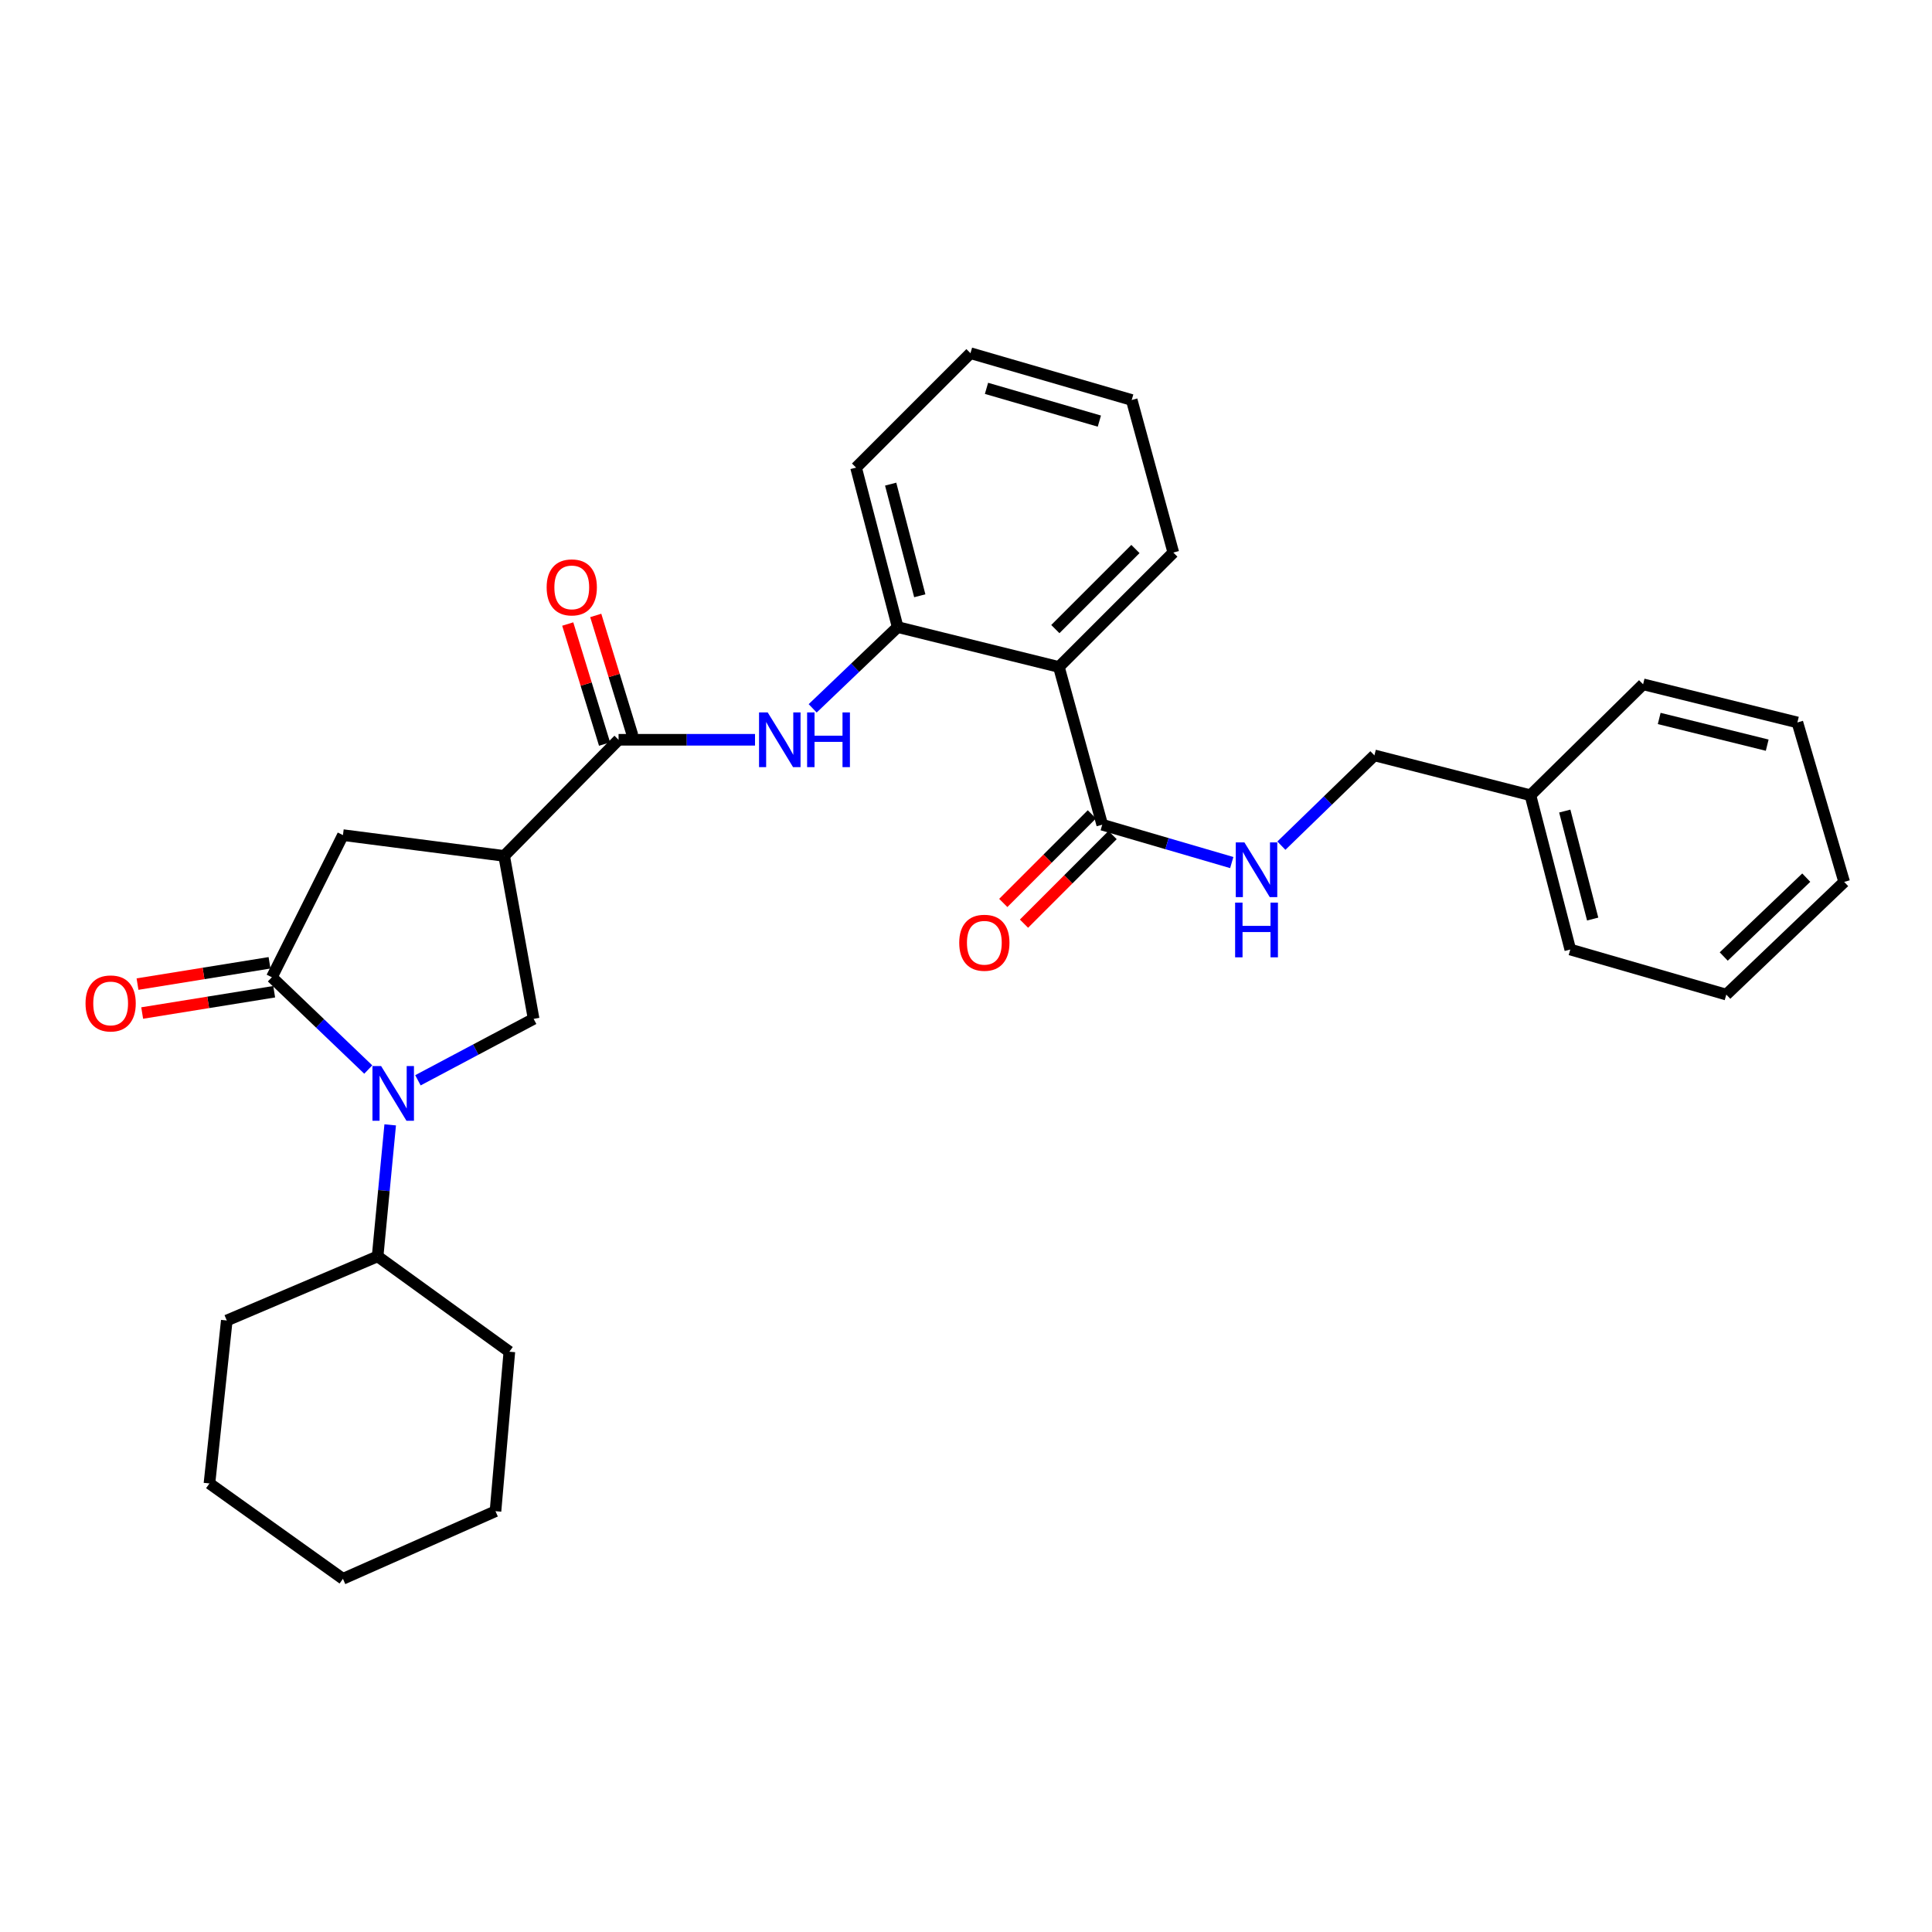 <?xml version='1.0' encoding='iso-8859-1'?>
<svg version='1.1' baseProfile='full'
              xmlns='http://www.w3.org/2000/svg'
                      xmlns:rdkit='http://www.rdkit.org/xml'
                      xmlns:xlink='http://www.w3.org/1999/xlink'
                  xml:space='preserve'
width='1000px' height='1000px' viewBox='0 0 1000 1000'>
<!-- END OF HEADER -->
<rect style='opacity:1.0;fill:#FFFFFF;stroke:none' width='1000' height='1000' x='0' y='0'> </rect>
<path class='bond-0' d='M 190.609,553.591 L 165.661,529.71' style='fill:none;fill-rule:evenodd;stroke:#0000FF;stroke-width:6px;stroke-linecap:butt;stroke-linejoin:miter;stroke-opacity:1' />
<path class='bond-0' d='M 165.661,529.71 L 140.713,505.83' style='fill:none;fill-rule:evenodd;stroke:#000000;stroke-width:6px;stroke-linecap:butt;stroke-linejoin:miter;stroke-opacity:1' />
<path class='bond-1' d='M 216.32,559.158 L 246.263,543.261' style='fill:none;fill-rule:evenodd;stroke:#0000FF;stroke-width:6px;stroke-linecap:butt;stroke-linejoin:miter;stroke-opacity:1' />
<path class='bond-1' d='M 246.263,543.261 L 276.206,527.365' style='fill:none;fill-rule:evenodd;stroke:#000000;stroke-width:6px;stroke-linecap:butt;stroke-linejoin:miter;stroke-opacity:1' />
<path class='bond-2' d='M 201.965,582.23 L 198.708,616.263' style='fill:none;fill-rule:evenodd;stroke:#0000FF;stroke-width:6px;stroke-linecap:butt;stroke-linejoin:miter;stroke-opacity:1' />
<path class='bond-2' d='M 198.708,616.263 L 195.451,650.296' style='fill:none;fill-rule:evenodd;stroke:#000000;stroke-width:6px;stroke-linecap:butt;stroke-linejoin:miter;stroke-opacity:1' />
<path class='bond-3' d='M 140.713,505.83 L 177.506,432.254' style='fill:none;fill-rule:evenodd;stroke:#000000;stroke-width:6px;stroke-linecap:butt;stroke-linejoin:miter;stroke-opacity:1' />
<path class='bond-4' d='M 139.505,498.344 L 105.341,503.857' style='fill:none;fill-rule:evenodd;stroke:#000000;stroke-width:6px;stroke-linecap:butt;stroke-linejoin:miter;stroke-opacity:1' />
<path class='bond-4' d='M 105.341,503.857 L 71.176,509.369' style='fill:none;fill-rule:evenodd;stroke:#FF0000;stroke-width:6px;stroke-linecap:butt;stroke-linejoin:miter;stroke-opacity:1' />
<path class='bond-4' d='M 141.921,513.316 L 107.756,518.828' style='fill:none;fill-rule:evenodd;stroke:#000000;stroke-width:6px;stroke-linecap:butt;stroke-linejoin:miter;stroke-opacity:1' />
<path class='bond-4' d='M 107.756,518.828 L 73.592,524.341' style='fill:none;fill-rule:evenodd;stroke:#FF0000;stroke-width:6px;stroke-linecap:butt;stroke-linejoin:miter;stroke-opacity:1' />
<path class='bond-5' d='M 260.948,443.021 L 276.206,527.365' style='fill:none;fill-rule:evenodd;stroke:#000000;stroke-width:6px;stroke-linecap:butt;stroke-linejoin:miter;stroke-opacity:1' />
<path class='bond-6' d='M 260.948,443.021 L 320.168,382.908' style='fill:none;fill-rule:evenodd;stroke:#000000;stroke-width:6px;stroke-linecap:butt;stroke-linejoin:miter;stroke-opacity:1' />
<path class='bond-7' d='M 260.948,443.021 L 177.506,432.254' style='fill:none;fill-rule:evenodd;stroke:#000000;stroke-width:6px;stroke-linecap:butt;stroke-linejoin:miter;stroke-opacity:1' />
<path class='bond-8' d='M 320.168,382.908 L 355.48,382.908' style='fill:none;fill-rule:evenodd;stroke:#000000;stroke-width:6px;stroke-linecap:butt;stroke-linejoin:miter;stroke-opacity:1' />
<path class='bond-8' d='M 355.48,382.908 L 390.793,382.908' style='fill:none;fill-rule:evenodd;stroke:#0000FF;stroke-width:6px;stroke-linecap:butt;stroke-linejoin:miter;stroke-opacity:1' />
<path class='bond-9' d='M 327.417,380.684 L 317.887,349.616' style='fill:none;fill-rule:evenodd;stroke:#000000;stroke-width:6px;stroke-linecap:butt;stroke-linejoin:miter;stroke-opacity:1' />
<path class='bond-9' d='M 317.887,349.616 L 308.356,318.549' style='fill:none;fill-rule:evenodd;stroke:#FF0000;stroke-width:6px;stroke-linecap:butt;stroke-linejoin:miter;stroke-opacity:1' />
<path class='bond-9' d='M 312.919,385.132 L 303.388,354.064' style='fill:none;fill-rule:evenodd;stroke:#000000;stroke-width:6px;stroke-linecap:butt;stroke-linejoin:miter;stroke-opacity:1' />
<path class='bond-9' d='M 303.388,354.064 L 293.858,322.996' style='fill:none;fill-rule:evenodd;stroke:#FF0000;stroke-width:6px;stroke-linecap:butt;stroke-linejoin:miter;stroke-opacity:1' />
<path class='bond-10' d='M 548.084,345.222 L 464.633,324.581' style='fill:none;fill-rule:evenodd;stroke:#000000;stroke-width:6px;stroke-linecap:butt;stroke-linejoin:miter;stroke-opacity:1' />
<path class='bond-11' d='M 548.084,345.222 L 570.512,426.87' style='fill:none;fill-rule:evenodd;stroke:#000000;stroke-width:6px;stroke-linecap:butt;stroke-linejoin:miter;stroke-opacity:1' />
<path class='bond-12' d='M 548.084,345.222 L 607.304,286.002' style='fill:none;fill-rule:evenodd;stroke:#000000;stroke-width:6px;stroke-linecap:butt;stroke-linejoin:miter;stroke-opacity:1' />
<path class='bond-12' d='M 546.244,325.616 L 587.698,284.162' style='fill:none;fill-rule:evenodd;stroke:#000000;stroke-width:6px;stroke-linecap:butt;stroke-linejoin:miter;stroke-opacity:1' />
<path class='bond-13' d='M 420.639,366.638 L 442.636,345.609' style='fill:none;fill-rule:evenodd;stroke:#0000FF;stroke-width:6px;stroke-linecap:butt;stroke-linejoin:miter;stroke-opacity:1' />
<path class='bond-13' d='M 442.636,345.609 L 464.633,324.581' style='fill:none;fill-rule:evenodd;stroke:#000000;stroke-width:6px;stroke-linecap:butt;stroke-linejoin:miter;stroke-opacity:1' />
<path class='bond-14' d='M 570.512,426.87 L 604.033,436.662' style='fill:none;fill-rule:evenodd;stroke:#000000;stroke-width:6px;stroke-linecap:butt;stroke-linejoin:miter;stroke-opacity:1' />
<path class='bond-14' d='M 604.033,436.662 L 637.554,446.454' style='fill:none;fill-rule:evenodd;stroke:#0000FF;stroke-width:6px;stroke-linecap:butt;stroke-linejoin:miter;stroke-opacity:1' />
<path class='bond-15' d='M 565.15,421.508 L 542.221,444.437' style='fill:none;fill-rule:evenodd;stroke:#000000;stroke-width:6px;stroke-linecap:butt;stroke-linejoin:miter;stroke-opacity:1' />
<path class='bond-15' d='M 542.221,444.437 L 519.293,467.366' style='fill:none;fill-rule:evenodd;stroke:#FF0000;stroke-width:6px;stroke-linecap:butt;stroke-linejoin:miter;stroke-opacity:1' />
<path class='bond-15' d='M 575.874,432.232 L 552.945,455.16' style='fill:none;fill-rule:evenodd;stroke:#000000;stroke-width:6px;stroke-linecap:butt;stroke-linejoin:miter;stroke-opacity:1' />
<path class='bond-15' d='M 552.945,455.16 L 530.016,478.089' style='fill:none;fill-rule:evenodd;stroke:#FF0000;stroke-width:6px;stroke-linecap:butt;stroke-linejoin:miter;stroke-opacity:1' />
<path class='bond-16' d='M 464.633,324.581 L 443.099,242.031' style='fill:none;fill-rule:evenodd;stroke:#000000;stroke-width:6px;stroke-linecap:butt;stroke-linejoin:miter;stroke-opacity:1' />
<path class='bond-16' d='M 476.077,308.37 L 461.003,250.586' style='fill:none;fill-rule:evenodd;stroke:#000000;stroke-width:6px;stroke-linecap:butt;stroke-linejoin:miter;stroke-opacity:1' />
<path class='bond-17' d='M 663.239,437.712 L 687.314,414.345' style='fill:none;fill-rule:evenodd;stroke:#0000FF;stroke-width:6px;stroke-linecap:butt;stroke-linejoin:miter;stroke-opacity:1' />
<path class='bond-17' d='M 687.314,414.345 L 711.388,390.979' style='fill:none;fill-rule:evenodd;stroke:#000000;stroke-width:6px;stroke-linecap:butt;stroke-linejoin:miter;stroke-opacity:1' />
<path class='bond-18' d='M 195.451,650.296 L 117.384,683.491' style='fill:none;fill-rule:evenodd;stroke:#000000;stroke-width:6px;stroke-linecap:butt;stroke-linejoin:miter;stroke-opacity:1' />
<path class='bond-19' d='M 195.451,650.296 L 263.644,699.642' style='fill:none;fill-rule:evenodd;stroke:#000000;stroke-width:6px;stroke-linecap:butt;stroke-linejoin:miter;stroke-opacity:1' />
<path class='bond-20' d='M 711.388,390.979 L 792.143,411.621' style='fill:none;fill-rule:evenodd;stroke:#000000;stroke-width:6px;stroke-linecap:butt;stroke-linejoin:miter;stroke-opacity:1' />
<path class='bond-21' d='M 607.304,286.002 L 585.77,207.033' style='fill:none;fill-rule:evenodd;stroke:#000000;stroke-width:6px;stroke-linecap:butt;stroke-linejoin:miter;stroke-opacity:1' />
<path class='bond-22' d='M 792.143,411.621 L 812.776,491.474' style='fill:none;fill-rule:evenodd;stroke:#000000;stroke-width:6px;stroke-linecap:butt;stroke-linejoin:miter;stroke-opacity:1' />
<path class='bond-22' d='M 809.921,419.805 L 824.364,475.702' style='fill:none;fill-rule:evenodd;stroke:#000000;stroke-width:6px;stroke-linecap:butt;stroke-linejoin:miter;stroke-opacity:1' />
<path class='bond-23' d='M 792.143,411.621 L 850.462,354.195' style='fill:none;fill-rule:evenodd;stroke:#000000;stroke-width:6px;stroke-linecap:butt;stroke-linejoin:miter;stroke-opacity:1' />
<path class='bond-24' d='M 443.099,242.031 L 502.319,182.811' style='fill:none;fill-rule:evenodd;stroke:#000000;stroke-width:6px;stroke-linecap:butt;stroke-linejoin:miter;stroke-opacity:1' />
<path class='bond-25' d='M 117.384,683.491 L 108.411,767.834' style='fill:none;fill-rule:evenodd;stroke:#000000;stroke-width:6px;stroke-linecap:butt;stroke-linejoin:miter;stroke-opacity:1' />
<path class='bond-26' d='M 263.644,699.642 L 256.466,782.199' style='fill:none;fill-rule:evenodd;stroke:#000000;stroke-width:6px;stroke-linecap:butt;stroke-linejoin:miter;stroke-opacity:1' />
<path class='bond-27' d='M 812.776,491.474 L 893.531,514.803' style='fill:none;fill-rule:evenodd;stroke:#000000;stroke-width:6px;stroke-linecap:butt;stroke-linejoin:miter;stroke-opacity:1' />
<path class='bond-28' d='M 850.462,354.195 L 930.323,373.935' style='fill:none;fill-rule:evenodd;stroke:#000000;stroke-width:6px;stroke-linecap:butt;stroke-linejoin:miter;stroke-opacity:1' />
<path class='bond-28' d='M 858.802,371.878 L 914.705,385.696' style='fill:none;fill-rule:evenodd;stroke:#000000;stroke-width:6px;stroke-linecap:butt;stroke-linejoin:miter;stroke-opacity:1' />
<path class='bond-29' d='M 585.77,207.033 L 502.319,182.811' style='fill:none;fill-rule:evenodd;stroke:#000000;stroke-width:6px;stroke-linecap:butt;stroke-linejoin:miter;stroke-opacity:1' />
<path class='bond-29' d='M 569.025,217.964 L 510.609,201.009' style='fill:none;fill-rule:evenodd;stroke:#000000;stroke-width:6px;stroke-linecap:butt;stroke-linejoin:miter;stroke-opacity:1' />
<path class='bond-30' d='M 256.466,782.199 L 177.506,817.189' style='fill:none;fill-rule:evenodd;stroke:#000000;stroke-width:6px;stroke-linecap:butt;stroke-linejoin:miter;stroke-opacity:1' />
<path class='bond-31' d='M 108.411,767.834 L 177.506,817.189' style='fill:none;fill-rule:evenodd;stroke:#000000;stroke-width:6px;stroke-linecap:butt;stroke-linejoin:miter;stroke-opacity:1' />
<path class='bond-32' d='M 930.323,373.935 L 954.545,456.484' style='fill:none;fill-rule:evenodd;stroke:#000000;stroke-width:6px;stroke-linecap:butt;stroke-linejoin:miter;stroke-opacity:1' />
<path class='bond-33' d='M 893.531,514.803 L 954.545,456.484' style='fill:none;fill-rule:evenodd;stroke:#000000;stroke-width:6px;stroke-linecap:butt;stroke-linejoin:miter;stroke-opacity:1' />
<path class='bond-33' d='M 892.204,495.092 L 934.915,454.269' style='fill:none;fill-rule:evenodd;stroke:#000000;stroke-width:6px;stroke-linecap:butt;stroke-linejoin:miter;stroke-opacity:1' />
<path  class='atom-0' d='M 197.262 551.792
L 206.542 566.792
Q 207.462 568.272, 208.942 570.952
Q 210.422 573.632, 210.502 573.792
L 210.502 551.792
L 214.262 551.792
L 214.262 580.112
L 210.382 580.112
L 200.422 563.712
Q 199.262 561.792, 198.022 559.592
Q 196.822 557.392, 196.462 556.712
L 196.462 580.112
L 192.782 580.112
L 192.782 551.792
L 197.262 551.792
' fill='#0000FF'/>
<path  class='atom-6' d='M 397.359 368.748
L 406.639 383.748
Q 407.559 385.228, 409.039 387.908
Q 410.519 390.588, 410.599 390.748
L 410.599 368.748
L 414.359 368.748
L 414.359 397.068
L 410.479 397.068
L 400.519 380.668
Q 399.359 378.748, 398.119 376.548
Q 396.919 374.348, 396.559 373.668
L 396.559 397.068
L 392.879 397.068
L 392.879 368.748
L 397.359 368.748
' fill='#0000FF'/>
<path  class='atom-6' d='M 417.759 368.748
L 421.599 368.748
L 421.599 380.788
L 436.079 380.788
L 436.079 368.748
L 439.919 368.748
L 439.919 397.068
L 436.079 397.068
L 436.079 383.988
L 421.599 383.988
L 421.599 397.068
L 417.759 397.068
L 417.759 368.748
' fill='#0000FF'/>
<path  class='atom-10' d='M 644.114 436.039
L 653.394 451.039
Q 654.314 452.519, 655.794 455.199
Q 657.274 457.879, 657.354 458.039
L 657.354 436.039
L 661.114 436.039
L 661.114 464.359
L 657.234 464.359
L 647.274 447.959
Q 646.114 446.039, 644.874 443.839
Q 643.674 441.639, 643.314 440.959
L 643.314 464.359
L 639.634 464.359
L 639.634 436.039
L 644.114 436.039
' fill='#0000FF'/>
<path  class='atom-10' d='M 639.294 467.191
L 643.134 467.191
L 643.134 479.231
L 657.614 479.231
L 657.614 467.191
L 661.454 467.191
L 661.454 495.511
L 657.614 495.511
L 657.614 482.431
L 643.134 482.431
L 643.134 495.511
L 639.294 495.511
L 639.294 467.191
' fill='#0000FF'/>
<path  class='atom-11' d='M 44.271 519.374
Q 44.271 512.574, 47.631 508.774
Q 50.991 504.974, 57.271 504.974
Q 63.551 504.974, 66.911 508.774
Q 70.271 512.574, 70.271 519.374
Q 70.271 526.254, 66.871 530.174
Q 63.471 534.054, 57.271 534.054
Q 51.031 534.054, 47.631 530.174
Q 44.271 526.294, 44.271 519.374
M 57.271 530.854
Q 61.591 530.854, 63.911 527.974
Q 66.271 525.054, 66.271 519.374
Q 66.271 513.814, 63.911 511.014
Q 61.591 508.174, 57.271 508.174
Q 52.951 508.174, 50.591 510.974
Q 48.271 513.774, 48.271 519.374
Q 48.271 525.094, 50.591 527.974
Q 52.951 530.854, 57.271 530.854
' fill='#FF0000'/>
<path  class='atom-13' d='M 282.946 304.028
Q 282.946 297.228, 286.306 293.428
Q 289.666 289.628, 295.946 289.628
Q 302.226 289.628, 305.586 293.428
Q 308.946 297.228, 308.946 304.028
Q 308.946 310.908, 305.546 314.828
Q 302.146 318.708, 295.946 318.708
Q 289.706 318.708, 286.306 314.828
Q 282.946 310.948, 282.946 304.028
M 295.946 315.508
Q 300.266 315.508, 302.586 312.628
Q 304.946 309.708, 304.946 304.028
Q 304.946 298.468, 302.586 295.668
Q 300.266 292.828, 295.946 292.828
Q 291.626 292.828, 289.266 295.628
Q 286.946 298.428, 286.946 304.028
Q 286.946 309.748, 289.266 312.628
Q 291.626 315.508, 295.946 315.508
' fill='#FF0000'/>
<path  class='atom-14' d='M 496.497 487.965
Q 496.497 481.165, 499.857 477.365
Q 503.217 473.565, 509.497 473.565
Q 515.777 473.565, 519.137 477.365
Q 522.497 481.165, 522.497 487.965
Q 522.497 494.845, 519.097 498.765
Q 515.697 502.645, 509.497 502.645
Q 503.257 502.645, 499.857 498.765
Q 496.497 494.885, 496.497 487.965
M 509.497 499.445
Q 513.817 499.445, 516.137 496.565
Q 518.497 493.645, 518.497 487.965
Q 518.497 482.405, 516.137 479.605
Q 513.817 476.765, 509.497 476.765
Q 505.177 476.765, 502.817 479.565
Q 500.497 482.365, 500.497 487.965
Q 500.497 493.685, 502.817 496.565
Q 505.177 499.445, 509.497 499.445
' fill='#FF0000'/>
</svg>
